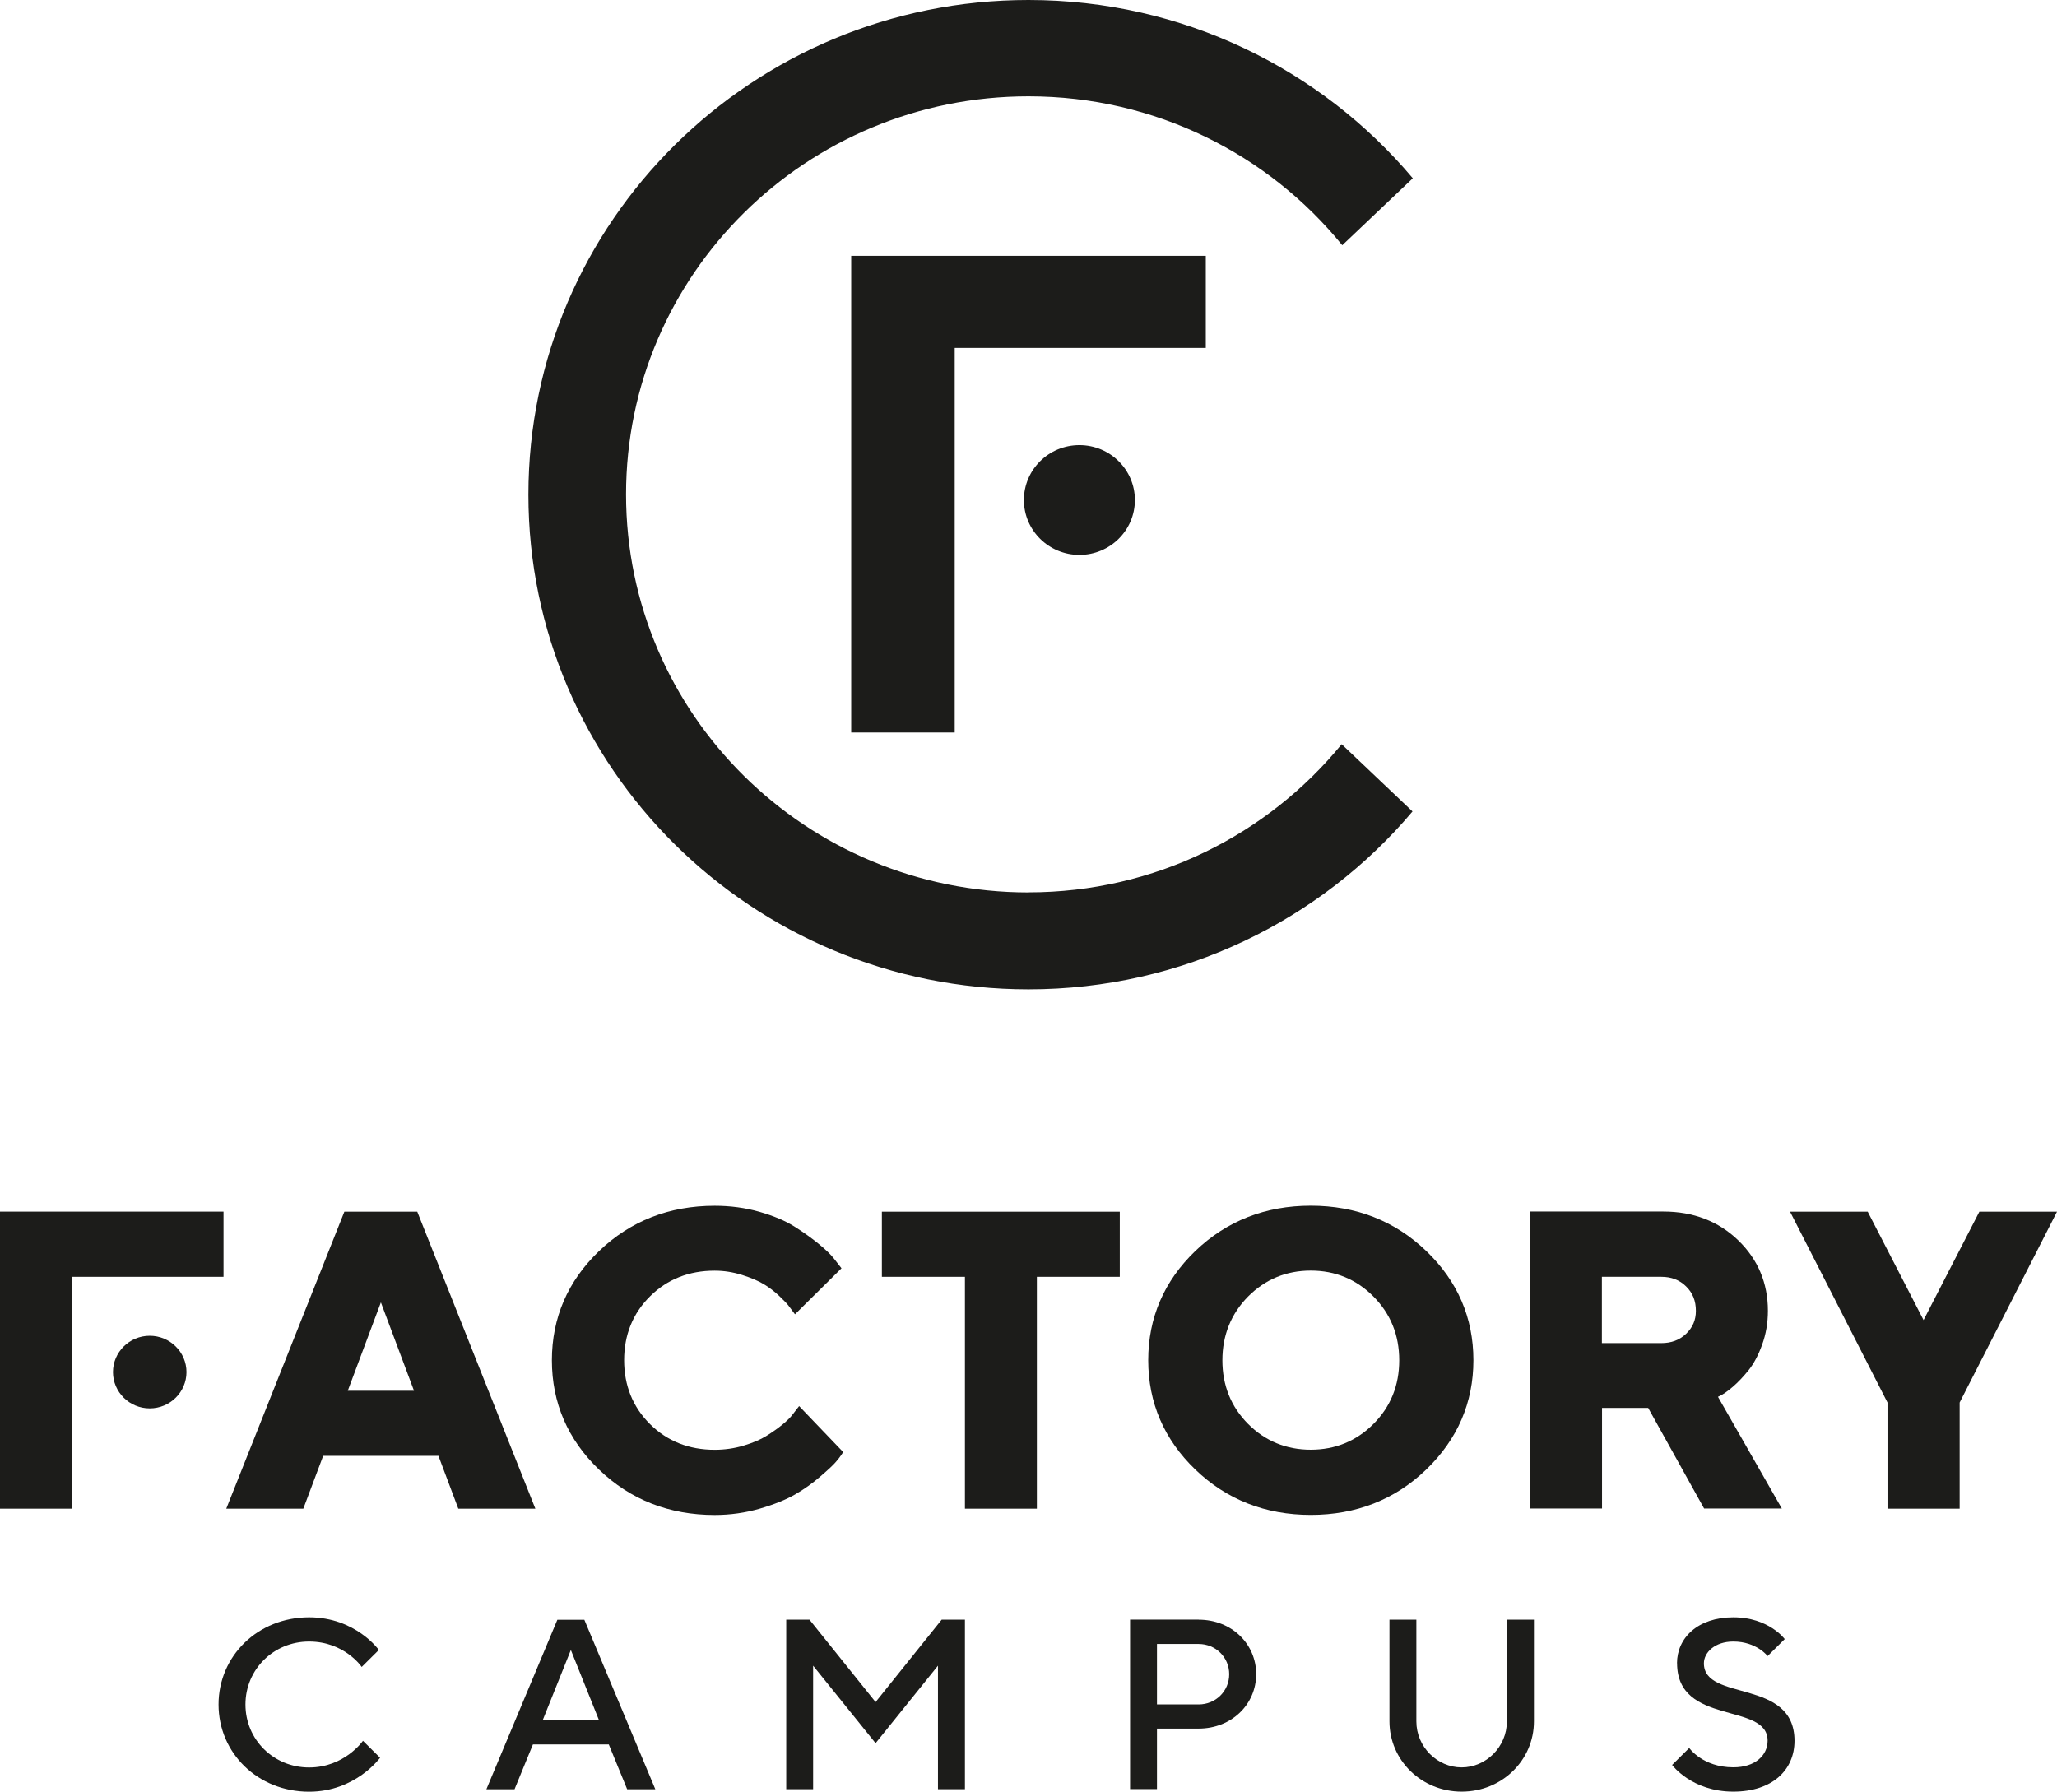 <?xml version="1.0" encoding="UTF-8"?>
<svg id="Ebene_2" data-name="Ebene 2" xmlns="http://www.w3.org/2000/svg" viewBox="0 0 277.64 241.83">
  <defs>
    <style>
      .cls-1 {
        fill: #1c1c1a;
      }
    </style>
  </defs>
  <g id="Ebene_1-2" data-name="Ebene 1">
    <g>
      <path class="cls-1" d="m138.82,120.46c-30,0-54.32-24.05-54.32-53.73s24.32-53.73,54.32-53.73c17.13,0,32.4,7.85,42.35,20.1l9.52-9.04C178.32,9.36,159.68,0,138.82,0c-37.28,0-67.5,29.9-67.5,66.77s30.22,66.77,67.5,66.77c20.83,0,39.45-9.34,51.83-24.01l-9.56-9.08c-9.96,12.19-25.19,20-42.27,20"/>
      <path class="cls-1" d="m153.18,67.49c0,4.09-3.35,7.41-7.49,7.41s-7.49-3.32-7.49-7.41,3.35-7.41,7.49-7.41,7.49,3.32,7.49,7.41"/>
      <polygon class="cls-1" points="128.86 73.61 128.86 98.87 114.89 98.87 114.89 34.53 162.75 34.53 162.75 46.96 128.86 46.96 128.86 61.18 128.86 73.61"/>
      <path class="cls-1" d="m20.21,180.3c-2.73,0-4.96,2.2-4.96,4.9s2.22,4.9,4.96,4.9,4.96-2.2,4.96-4.9-2.23-4.9-4.96-4.9"/>
      <polygon class="cls-1" points="30.17 163.54 0 163.54 0 203.64 9.74 203.64 9.74 172.34 30.17 172.34 30.17 163.54"/>
      <path class="cls-1" d="m55.88,187.72h-8.94l4.47-11.93,4.47,11.93Zm-9.4-24.17l-15.94,40.09h10.4l2.68-7.13h15.56l2.68,7.13h10.4l-15.94-40.09h-9.84Z"/>
      <path class="cls-1" d="m106.95,190.97c-.26.35-.7.78-1.31,1.29-.63.52-1.37,1.04-2.2,1.56-.8.5-1.84.94-3.08,1.31-1.24.37-2.55.56-3.9.56-3.47,0-6.4-1.16-8.72-3.46-2.32-2.3-3.5-5.2-3.5-8.63s1.18-6.33,3.5-8.63c2.32-2.3,5.26-3.46,8.72-3.46,1.25,0,2.5.2,3.71.58,1.22.39,2.21.81,2.95,1.26.74.45,1.43.98,2.06,1.58.79.75,1.09,1.09,1.21,1.25l.91,1.22,6.28-6.21-.98-1.26c-.43-.57-1.12-1.23-2.09-2.03-.94-.77-2.03-1.55-3.24-2.32-1.24-.79-2.84-1.46-4.75-2.01h0c-1.91-.55-3.95-.82-6.06-.82-6.13,0-11.38,2.06-15.6,6.11-4.23,4.06-6.37,9.02-6.37,14.75s2.14,10.7,6.37,14.76c4.22,4.06,9.47,6.12,15.6,6.12,2.1,0,4.15-.29,6.11-.86,1.95-.57,3.55-1.22,4.76-1.92,1.2-.69,2.35-1.51,3.41-2.43,1.07-.92,1.74-1.55,2.07-1.94.32-.38.56-.68.71-.91l.29-.43-5.95-6.21-.92,1.19Z"/>
      <polygon class="cls-1" points="119.03 172.34 130.24 172.34 130.24 203.64 139.95 203.64 139.95 172.34 151.14 172.34 151.14 163.55 119.03 163.55 119.03 172.34"/>
      <path class="cls-1" d="m185.38,192.2c-2.3,2.31-5.15,3.48-8.46,3.48s-6.16-1.17-8.46-3.48c-2.31-2.32-3.47-5.21-3.47-8.59s1.17-6.28,3.47-8.61c2.31-2.32,5.15-3.5,8.46-3.5s6.16,1.18,8.46,3.5c2.31,2.32,3.48,5.22,3.48,8.61s-1.17,6.28-3.48,8.59m-8.46-29.46c-6.12,0-11.36,2.06-15.58,6.11-4.22,4.06-6.36,9.02-6.36,14.75s2.14,10.7,6.36,14.76c4.22,4.06,9.46,6.12,15.58,6.12s11.36-2.06,15.58-6.12c4.22-4.07,6.37-9.03,6.37-14.76s-2.14-10.69-6.37-14.75c-4.22-4.05-9.46-6.11-15.58-6.11"/>
      <path class="cls-1" d="m216.22,172.34h8.01c1.36,0,2.46.42,3.35,1.3.89.87,1.32,1.95,1.32,3.3,0,1.23-.43,2.24-1.32,3.09-.89.85-1.99,1.26-3.36,1.26h-8.01v-8.95Zm15.72,16.17c.56-.24,1.19-.68,1.94-1.32.72-.62,1.43-1.37,2.12-2.23.71-.88,1.33-2.04,1.84-3.46.52-1.42.78-2.96.78-4.58,0-3.73-1.35-6.94-4.01-9.51-2.66-2.57-6.06-3.88-10.1-3.88h-18.02v40.09h9.74v-13.58h6.23l7.55,13.58h10.49l-8.62-15.08.08-.04Z"/>
      <polygon class="cls-1" points="267.16 163.55 259.63 178.18 252.09 163.55 241.61 163.55 254.76 189.31 254.76 203.64 264.5 203.64 264.5 189.31 277.64 163.55 267.16 163.55"/>
      <path class="cls-1" d="m51.13,222.71l-2.31,2.29s-2.31-3.43-7.1-3.43-8.59,3.76-8.59,8.5,3.8,8.5,8.59,8.5,7.27-3.6,7.27-3.6l2.31,2.29s-3.3,4.58-9.58,4.58c-6.94,0-12.22-5.23-12.22-11.77s5.29-11.77,12.22-11.77c6.28,0,9.42,4.41,9.42,4.41"/>
      <path class="cls-1" d="m73.25,232.19h7.6l-3.8-9.48-3.8,9.48Zm1.98-13.56h3.64l9.58,22.88h-3.8l-2.48-6.05h-10.24l-2.48,6.05h-3.8l9.58-22.88Z"/>
      <polygon class="cls-1" points="127.1 218.62 130.24 218.62 130.24 241.5 126.6 241.5 126.6 224.83 118.18 235.29 109.75 224.83 109.75 241.5 106.12 241.5 106.12 218.62 109.26 218.62 118.18 229.74 127.1 218.62"/>
      <path class="cls-1" d="m156.16,221.89v8.17h5.62c2.31,0,4.13-1.8,4.13-4.08s-1.82-4.08-4.13-4.08h-5.62Zm5.62-3.27c4.46,0,7.77,3.27,7.77,7.35s-3.31,7.35-7.77,7.35h-5.62v8.17h-3.63v-22.88h9.25Z"/>
      <path class="cls-1" d="m203.4,232.35v-13.73h3.64v13.73c0,5.23-4.3,9.48-9.75,9.48s-9.75-4.25-9.75-9.48v-13.73h3.63v13.73c0,3.43,2.81,6.21,6.11,6.21s6.11-2.78,6.11-6.21"/>
      <path class="cls-1" d="m226.35,224.51c0-3.43,2.81-6.21,7.6-6.21s6.94,2.94,6.94,2.94l-2.31,2.29s-1.49-1.96-4.63-1.96c-2.48,0-3.97,1.47-3.97,2.94,0,5.23,12.23,1.96,12.23,10.46,0,3.92-2.97,6.86-8.26,6.86-5.62,0-8.26-3.6-8.26-3.6l2.31-2.29s1.82,2.61,5.95,2.61c2.97,0,4.63-1.63,4.63-3.6,0-5.23-12.22-1.96-12.22-10.46"/>
    </g>
  </g>
</svg>